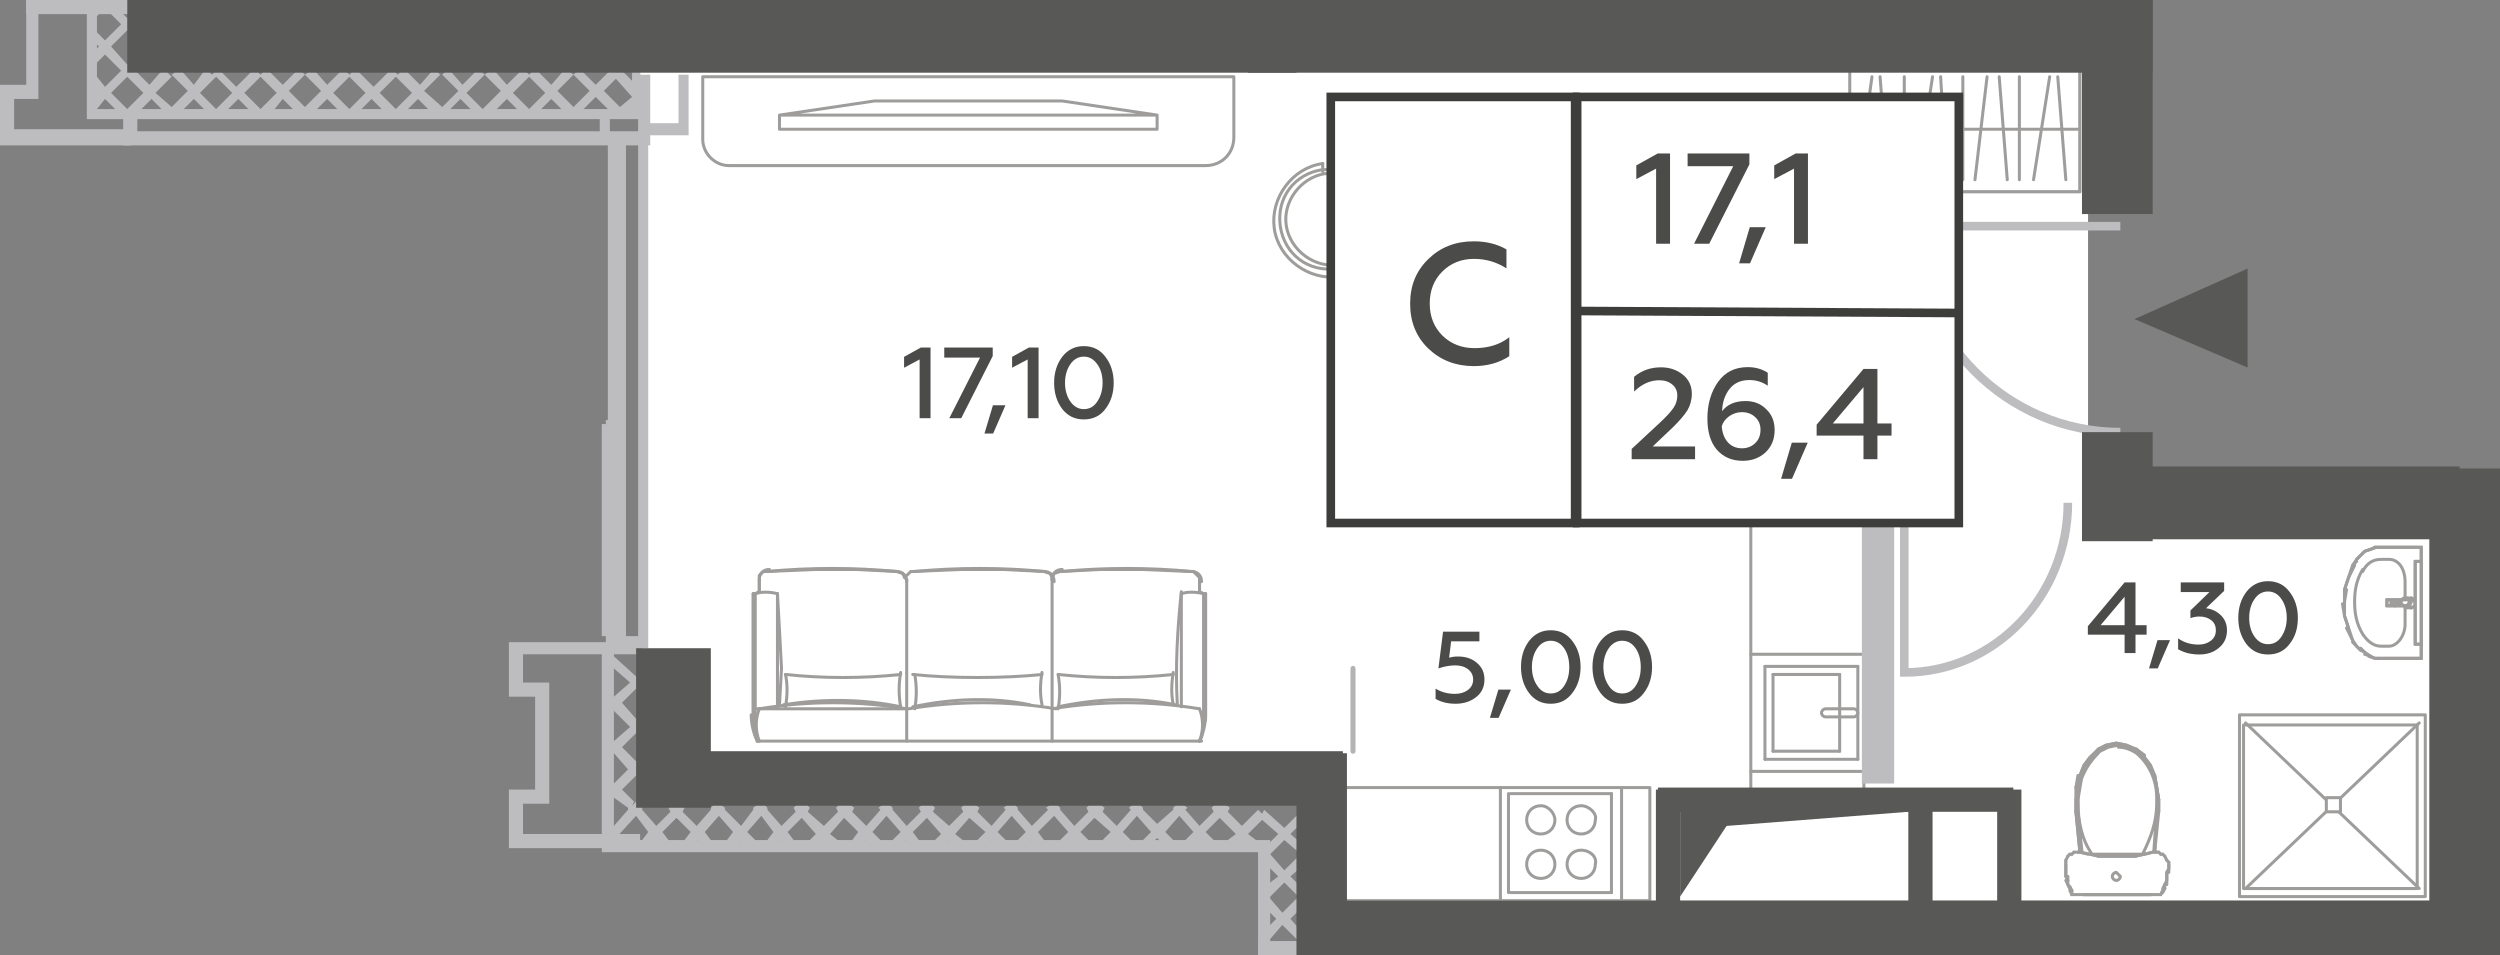 <?xml version="1.0" encoding="utf-8"?>
<!-- Generator: Adobe Illustrator 27.6.1, SVG Export Plug-In . SVG Version: 6.00 Build 0)  -->
<svg version="1.1" id="Layer_1" xmlns="http://www.w3.org/2000/svg" xmlns:xlink="http://www.w3.org/1999/xlink" x="0px" y="0px"
	 width="123.8px" height="47.3px" viewBox="0 0 123.8 47.3" enable-background="new 0 0 123.8 47.3" xml:space="preserve">
<rect x="0" y="0" width="123.8" height="47.3" fill="#808080" stroke="none"/>
<g id="Flats">
	<polygon id="fl_8" fill="#FFFFFF" points="103.4,26.7 103.4,3.4 31.7,3.4 31.7,37.3 66.1,37.3 66.1,44.6 121.9,44.6 121.9,26.7 	
		"/>
</g>
<g id="objects">
	<g>
		<g>
			<g>
				<defs>
					<rect id="SVGID_00000018200260893035389380000006903078484484726176_" x="91.6" y="3.4" width="11.4" height="6.1"/>
				</defs>
				<clipPath id="SVGID_00000018951635134285624680000016797616626680675751_">
					<use xlink:href="#SVGID_00000018200260893035389380000006903078484484726176_"  overflow="visible"/>
				</clipPath>
				<g clip-path="url(#SVGID_00000018951635134285624680000016797616626680675751_)">
					
						<polygon fill="none" stroke="#9E9D9C" stroke-width="0.15" stroke-linecap="round" stroke-linejoin="round" stroke-miterlimit="10" points="
						80.7,9.5 103,9.5 103,6 103,3.4 80.7,3.4 80.7,6 					"/>
					
						<line fill="none" stroke="#9E9D9C" stroke-width="0.15" stroke-linecap="round" stroke-linejoin="round" stroke-miterlimit="10" x1="80.8" y1="6.4" x2="103" y2="6.4"/>
					<g>
						
							<line fill="none" stroke="#9E9D9C" stroke-width="0.15" stroke-linecap="round" stroke-linejoin="round" stroke-miterlimit="10" x1="101.9" y1="3.8" x2="102.3" y2="8.9"/>
						
							<line fill="none" stroke="#9E9D9C" stroke-width="0.15" stroke-linecap="round" stroke-linejoin="round" stroke-miterlimit="10" x1="101.5" y1="3.8" x2="100.7" y2="8.9"/>
					</g>
					
						<line fill="none" stroke="#9E9D9C" stroke-width="0.15" stroke-linecap="round" stroke-linejoin="round" stroke-miterlimit="10" x1="100" y1="3.8" x2="100" y2="8.9"/>
					<g>
						
							<line fill="none" stroke="#9E9D9C" stroke-width="0.15" stroke-linecap="round" stroke-linejoin="round" stroke-miterlimit="10" x1="99" y1="3.8" x2="99.4" y2="8.9"/>
						
							<line fill="none" stroke="#9E9D9C" stroke-width="0.15" stroke-linecap="round" stroke-linejoin="round" stroke-miterlimit="10" x1="98.4" y1="3.8" x2="97.8" y2="8.9"/>
						
							<line fill="none" stroke="#9E9D9C" stroke-width="0.15" stroke-linecap="round" stroke-linejoin="round" stroke-miterlimit="10" x1="97.2" y1="3.8" x2="97.2" y2="8.9"/>
						
							<line fill="none" stroke="#9E9D9C" stroke-width="0.15" stroke-linecap="round" stroke-linejoin="round" stroke-miterlimit="10" x1="82.4" y1="3.8" x2="82.4" y2="8.9"/>
						
							<line fill="none" stroke="#9E9D9C" stroke-width="0.15" stroke-linecap="round" stroke-linejoin="round" stroke-miterlimit="10" x1="81.5" y1="3.8" x2="81.5" y2="8.9"/>
						
							<line fill="none" stroke="#9E9D9C" stroke-width="0.15" stroke-linecap="round" stroke-linejoin="round" stroke-miterlimit="10" x1="96.1" y1="3.8" x2="96.4" y2="8.9"/>
						
							<line fill="none" stroke="#9E9D9C" stroke-width="0.15" stroke-linecap="round" stroke-linejoin="round" stroke-miterlimit="10" x1="95.7" y1="3.8" x2="94.9" y2="9"/>
						
							<line fill="none" stroke="#9E9D9C" stroke-width="0.15" stroke-linecap="round" stroke-linejoin="round" stroke-miterlimit="10" x1="94.3" y1="3.8" x2="94.3" y2="8.9"/>
						
							<line fill="none" stroke="#9E9D9C" stroke-width="0.15" stroke-linecap="round" stroke-linejoin="round" stroke-miterlimit="10" x1="93.1" y1="3.8" x2="93.5" y2="8.9"/>
						
							<line fill="none" stroke="#9E9D9C" stroke-width="0.15" stroke-linecap="round" stroke-linejoin="round" stroke-miterlimit="10" x1="92.7" y1="3.8" x2="92" y2="8.9"/>
					</g>
					<g>
						
							<line fill="none" stroke="#9E9D9C" stroke-width="0.15" stroke-linecap="round" stroke-linejoin="round" stroke-miterlimit="10" x1="90.2" y1="3.8" x2="90.6" y2="8.9"/>
						
							<line fill="none" stroke="#9E9D9C" stroke-width="0.15" stroke-linecap="round" stroke-linejoin="round" stroke-miterlimit="10" x1="89.6" y1="3.8" x2="89" y2="8.9"/>
						
							<line fill="none" stroke="#9E9D9C" stroke-width="0.15" stroke-linecap="round" stroke-linejoin="round" stroke-miterlimit="10" x1="88.5" y1="3.8" x2="88.5" y2="8.9"/>
						
							<line fill="none" stroke="#9E9D9C" stroke-width="0.15" stroke-linecap="round" stroke-linejoin="round" stroke-miterlimit="10" x1="87.3" y1="3.8" x2="87.7" y2="8.9"/>
						
							<line fill="none" stroke="#9E9D9C" stroke-width="0.15" stroke-linecap="round" stroke-linejoin="round" stroke-miterlimit="10" x1="86.9" y1="3.8" x2="86.1" y2="9"/>
						
							<line fill="none" stroke="#9E9D9C" stroke-width="0.15" stroke-linecap="round" stroke-linejoin="round" stroke-miterlimit="10" x1="85.5" y1="3.8" x2="85.5" y2="8.9"/>
						
							<line fill="none" stroke="#9E9D9C" stroke-width="0.15" stroke-linecap="round" stroke-linejoin="round" stroke-miterlimit="10" x1="84.4" y1="3.8" x2="84.8" y2="8.9"/>
						
							<line fill="none" stroke="#9E9D9C" stroke-width="0.15" stroke-linecap="round" stroke-linejoin="round" stroke-miterlimit="10" x1="84" y1="3.8" x2="83.2" y2="8.9"/>
					</g>
					
						<line fill="none" stroke="#9E9D9C" stroke-width="0.15" stroke-linecap="round" stroke-linejoin="round" stroke-miterlimit="10" x1="91.5" y1="3.8" x2="91.5" y2="8.9"/>
				</g>
			</g>
		</g>
		<g>
			
				<rect id="SVGID_1_" x="91.6" y="3.4" fill="none" stroke="#9E9D9C" stroke-width="0.15" stroke-linecap="round" stroke-linejoin="round" stroke-miterlimit="10" width="11.4" height="6.1"/>
		</g>
	</g>
	<g>
		
			<path fill="none" stroke="#9E9D9C" stroke-width="0.15" stroke-linecap="round" stroke-linejoin="round" stroke-miterlimit="10" d="
			M58.5,29.4c0.3-0.1,0.7-0.1,1.1,0"/>
		
			<path fill="none" stroke="#9E9D9C" stroke-width="0.15" stroke-linecap="round" stroke-linejoin="round" stroke-miterlimit="10" d="
			M52.6,28.3c2.1-0.2,4.3-0.2,6.4,0"/>
		
			<path fill="none" stroke="#9E9D9C" stroke-width="0.15" stroke-linecap="round" stroke-linejoin="round" stroke-miterlimit="10" d="
			M52.1,35.1c2.4-0.4,4.9-0.4,7.3,0"/>
		
			<line fill="none" stroke="#9E9D9C" stroke-width="0.15" stroke-linecap="round" stroke-linejoin="round" stroke-miterlimit="10" x1="59.6" y1="29.4" x2="59.7" y2="29.4"/>
		
			<path fill="none" stroke="#9E9D9C" stroke-width="0.15" stroke-linecap="round" stroke-linejoin="round" stroke-miterlimit="10" d="
			M59.7,35.4c0,0.4-0.1,0.9-0.3,1.3"/>
		
			<line fill="none" stroke="#9E9D9C" stroke-width="0.15" stroke-linecap="round" stroke-linejoin="round" stroke-miterlimit="10" x1="59.7" y1="35.4" x2="59.7" y2="29.4"/>
		
			<line fill="none" stroke="#9E9D9C" stroke-width="0.15" stroke-linecap="round" stroke-linejoin="round" stroke-miterlimit="10" x1="59.4" y1="28.7" x2="59.4" y2="29.3"/>
		
			<line fill="none" stroke="#9E9D9C" stroke-width="0.15" stroke-linecap="round" stroke-linejoin="round" stroke-miterlimit="10" x1="59.6" y1="29.4" x2="59.6" y2="36"/>
		
			<path fill="none" stroke="#9E9D9C" stroke-width="0.15" stroke-linecap="round" stroke-linejoin="round" stroke-miterlimit="10" d="
			M59,28.3c0.3,0,0.5,0.2,0.5,0.5"/>
		
			<path fill="none" stroke="#9E9D9C" stroke-width="0.15" stroke-linecap="round" stroke-linejoin="round" stroke-miterlimit="10" d="
			M59.4,35.1c0.2,0.5,0.2,1.1,0,1.6"/>
		
			<path fill="none" stroke="#9E9D9C" stroke-width="0.15" stroke-linecap="round" stroke-linejoin="round" stroke-miterlimit="10" d="
			M44.6,33.4c-1.9,0.2-3.8,0.2-5.7,0"/>
		
			<path fill="none" stroke="#9E9D9C" stroke-width="0.15" stroke-linecap="round" stroke-linejoin="round" stroke-miterlimit="10" d="
			M38.8,34.9c1.9-0.3,3.9-0.3,5.8,0.1"/>
		
			<path fill="none" stroke="#9E9D9C" stroke-width="0.15" stroke-linecap="round" stroke-linejoin="round" stroke-miterlimit="10" d="
			M44.6,35c-0.1-0.6-0.1-1.1,0-1.7"/>
		
			<line fill="none" stroke="#9E9D9C" stroke-width="0.15" stroke-linecap="round" stroke-linejoin="round" stroke-miterlimit="10" x1="37.4" y1="29.4" x2="37.3" y2="29.4"/>
		
			<path fill="none" stroke="#9E9D9C" stroke-width="0.15" stroke-linecap="round" stroke-linejoin="round" stroke-miterlimit="10" d="
			M38.9,33.4c0.1,0.5,0.1,1,0,1.6"/>
		
			<path fill="none" stroke="#9E9D9C" stroke-width="0.15" stroke-linecap="round" stroke-linejoin="round" stroke-miterlimit="10" d="
			M37.5,36.7c-0.2-0.4-0.3-0.9-0.3-1.3"/>
		
			<line fill="none" stroke="#9E9D9C" stroke-width="0.15" stroke-linecap="round" stroke-linejoin="round" stroke-miterlimit="10" x1="37.3" y1="35.4" x2="37.3" y2="29.4"/>
		
			<polyline fill="none" stroke="#9E9D9C" stroke-width="0.15" stroke-linecap="round" stroke-linejoin="round" stroke-miterlimit="10" points="
			38.6,34.9 38.7,33.1 38.6,31.2 38.5,29.4 		"/>
		
			<line fill="none" stroke="#9E9D9C" stroke-width="0.15" stroke-linecap="round" stroke-linejoin="round" stroke-miterlimit="10" x1="37.6" y1="28.7" x2="37.6" y2="29.3"/>
		
			<path fill="none" stroke="#9E9D9C" stroke-width="0.15" stroke-linecap="round" stroke-linejoin="round" stroke-miterlimit="10" d="
			M37.4,29.4c0.3-0.1,0.7-0.1,1.1,0"/>
		
			<line fill="none" stroke="#9E9D9C" stroke-width="0.15" stroke-linecap="round" stroke-linejoin="round" stroke-miterlimit="10" x1="38.5" y1="35" x2="38.5" y2="29.4"/>
		
			<line fill="none" stroke="#9E9D9C" stroke-width="0.15" stroke-linecap="round" stroke-linejoin="round" stroke-miterlimit="10" x1="37.4" y1="29.4" x2="37.4" y2="36"/>
		
			<path fill="none" stroke="#9E9D9C" stroke-width="0.15" stroke-linecap="round" stroke-linejoin="round" stroke-miterlimit="10" d="
			M37.6,28.7c0-0.3,0.2-0.5,0.5-0.5"/>
		
			<path fill="none" stroke="#9E9D9C" stroke-width="0.15" stroke-linecap="round" stroke-linejoin="round" stroke-miterlimit="10" d="
			M38,28.3c2.1-0.2,4.3-0.2,6.4,0"/>
		
			<path fill="none" stroke="#9E9D9C" stroke-width="0.15" stroke-linecap="round" stroke-linejoin="round" stroke-miterlimit="10" d="
			M44.4,28.3c0.3,0,0.5,0.2,0.5,0.5"/>
		
			<path fill="none" stroke="#9E9D9C" stroke-width="0.15" stroke-linecap="round" stroke-linejoin="round" stroke-miterlimit="10" d="
			M37.6,35.1c2.4-0.4,4.9-0.4,7.3,0"/>
		
			<path fill="none" stroke="#9E9D9C" stroke-width="0.15" stroke-linecap="round" stroke-linejoin="round" stroke-miterlimit="10" d="
			M37.6,36.7c-0.2-0.5-0.2-1.1,0-1.6"/>
		
			<line fill="none" stroke="#9E9D9C" stroke-width="0.15" stroke-linecap="round" stroke-linejoin="round" stroke-miterlimit="10" x1="37.5" y1="35.1" x2="44.9" y2="35.1"/>
		
			<line fill="none" stroke="#9E9D9C" stroke-width="0.15" stroke-linecap="round" stroke-linejoin="round" stroke-miterlimit="10" x1="37.5" y1="36.7" x2="59.5" y2="36.7"/>
		
			<path fill="none" stroke="#9E9D9C" stroke-width="0.15" stroke-linecap="round" stroke-linejoin="round" stroke-miterlimit="10" d="
			M58.1,33.4c-1.9,0.2-3.8,0.2-5.7,0"/>
		
			<path fill="none" stroke="#9E9D9C" stroke-width="0.15" stroke-linecap="round" stroke-linejoin="round" stroke-miterlimit="10" d="
			M52.4,35c1.9-0.4,3.9-0.5,5.8-0.1"/>
		
			<path fill="none" stroke="#9E9D9C" stroke-width="0.15" stroke-linecap="round" stroke-linejoin="round" stroke-miterlimit="10" d="
			M52.4,33.4c0.1,0.6,0.1,1.1,0,1.7"/>
		
			<path fill="none" stroke="#9E9D9C" stroke-width="0.15" stroke-linecap="round" stroke-linejoin="round" stroke-miterlimit="10" d="
			M45,35.1c2.4-0.4,4.9-0.4,7.3,0"/>
		
			<path fill="none" stroke="#9E9D9C" stroke-width="0.15" stroke-linecap="round" stroke-linejoin="round" stroke-miterlimit="10" d="
			M51.6,33.4c-1.9,0.2-4.5,0.2-6.4,0"/>
		
			<path fill="none" stroke="#9E9D9C" stroke-width="0.15" stroke-linecap="round" stroke-linejoin="round" stroke-miterlimit="10" d="
			M45.2,35c1.9-0.4,3.9-0.5,5.8-0.1"/>
		
			<path fill="none" stroke="#9E9D9C" stroke-width="0.15" stroke-linecap="round" stroke-linejoin="round" stroke-miterlimit="10" d="
			M45.3,33.4c0.1,0.6,0.1,1.1,0,1.7"/>
		
			<path fill="none" stroke="#9E9D9C" stroke-width="0.15" stroke-linecap="round" stroke-linejoin="round" stroke-miterlimit="10" d="
			M58.1,34.9c-0.1-0.5-0.1-1,0-1.6"/>
		
			<path fill="none" stroke="#9E9D9C" stroke-width="0.15" stroke-linecap="round" stroke-linejoin="round" stroke-miterlimit="10" d="
			M51.6,34.9c-0.1-0.5-0.1-1,0-1.6"/>
		
			<line fill="none" stroke="#9E9D9C" stroke-width="0.15" stroke-linecap="round" stroke-linejoin="round" stroke-miterlimit="10" x1="44.9" y1="28.7" x2="44.9" y2="36.7"/>
		
			<path fill="none" stroke="#9E9D9C" stroke-width="0.15" stroke-linecap="round" stroke-linejoin="round" stroke-miterlimit="10" d="
			M58.3,34.9c-0.1-1.9,0-3.7,0.2-5.6"/>
		
			<line fill="none" stroke="#9E9D9C" stroke-width="0.15" stroke-linecap="round" stroke-linejoin="round" stroke-miterlimit="10" x1="58.5" y1="35" x2="58.5" y2="29.4"/>
		
			<path fill="none" stroke="#9E9D9C" stroke-width="0.15" stroke-linecap="round" stroke-linejoin="round" stroke-miterlimit="10" d="
			M52.1,28.7c0-0.3,0.2-0.5,0.5-0.5"/>
		
			<polyline fill="none" stroke="#9E9D9C" stroke-width="0.15" stroke-linecap="round" stroke-linejoin="round" stroke-miterlimit="10" points="
			37.3,29.4 37.3,35.6 37.3,35.9 37.5,36.5 37.5,36.7 		"/>
		
			<polyline fill="none" stroke="#9E9D9C" stroke-width="0.15" stroke-linecap="round" stroke-linejoin="round" stroke-miterlimit="10" points="
			44.9,28.7 44.8,28.6 44.7,28.4 44.4,28.3 42.4,28.2 40.4,28.2 38,28.3 37.8,28.3 37.6,28.5 37.6,28.6 37.6,29.3 37.4,29.4 		"/>
		
			<path fill="none" stroke="#9E9D9C" stroke-width="0.15" stroke-linecap="round" stroke-linejoin="round" stroke-miterlimit="10" d="
			M45.3,28.3c2.1-0.2,4.3-0.2,6.4,0"/>
		
			<path fill="none" stroke="#9E9D9C" stroke-width="0.15" stroke-linecap="round" stroke-linejoin="round" stroke-miterlimit="10" d="
			M51.7,28.3c0.3,0,0.5,0.2,0.5,0.5"/>
		
			<line fill="none" stroke="#9E9D9C" stroke-width="0.15" stroke-linecap="round" stroke-linejoin="round" stroke-miterlimit="10" x1="52.1" y1="28.7" x2="52.1" y2="36.7"/>
		
			<polyline fill="none" stroke="#9E9D9C" stroke-width="0.15" stroke-linecap="round" stroke-linejoin="round" stroke-miterlimit="10" points="
			52.1,28.7 52.1,28.6 52,28.4 51.7,28.3 49.7,28.2 47.6,28.2 45.2,28.3 45.1,28.3 44.9,28.5 44.8,28.6 		"/>
		
			<polyline fill="none" stroke="#9E9D9C" stroke-width="0.15" stroke-linecap="round" stroke-linejoin="round" stroke-miterlimit="10" points="
			59.7,29.4 59.7,35.6 59.6,35.9 59.5,36.5 59.4,36.7 		"/>
		
			<polyline fill="none" stroke="#9E9D9C" stroke-width="0.15" stroke-linecap="round" stroke-linejoin="round" stroke-miterlimit="10" points="
			52.1,28.7 52.1,28.6 52.2,28.4 52.5,28.3 54.5,28.2 56.6,28.2 58.9,28.3 59.1,28.3 59.3,28.5 59.4,28.6 59.4,29.3 59.6,29.4 		"/>
	</g>
	
		<path fill="none" stroke="#9E9D9C" stroke-width="0.15" stroke-linecap="round" stroke-linejoin="round" stroke-miterlimit="10" d="
		M61.1,6.8v-3H34.8v3.1c0,0.7,0.6,1.3,1.3,1.3h23.6C60.5,8.2,61.1,7.6,61.1,6.8z"/>
	
		<path fill="none" stroke="#9E9D9C" stroke-width="0.15" stroke-linecap="round" stroke-linejoin="round" stroke-miterlimit="10" d="
		M57.3,6.4H38.6V5.7h18.7V6.4z M38.6,5.7L43.3,5h9.3l4.7,0.7"/>
	
		<circle fill="none" stroke="#9E9D9C" stroke-width="0.15" stroke-linecap="round" stroke-linejoin="round" stroke-miterlimit="10" cx="72.2" cy="10.4" r="4.9"/>
	<g>
		
			<line fill="none" stroke="#9E9D9C" stroke-width="0.15" stroke-linecap="round" stroke-linejoin="round" stroke-miterlimit="10" x1="66.3" y1="13.4" x2="66.3" y2="13.7"/>
		
			<path fill="none" stroke="#9E9D9C" stroke-width="0.15" stroke-linecap="round" stroke-linejoin="round" stroke-miterlimit="10" d="
			M65.5,8.1c-1.5,0.2-2.6,1.7-2.4,3.2s1.7,2.6,3.2,2.4"/>
		
			<line fill="none" stroke="#9E9D9C" stroke-width="0.15" stroke-linecap="round" stroke-linejoin="round" stroke-miterlimit="10" x1="65.5" y1="8.1" x2="65.5" y2="8.5"/>
		
			<path fill="none" stroke="#9E9D9C" stroke-width="0.15" stroke-linecap="round" stroke-linejoin="round" stroke-miterlimit="10" d="
			M67.1,13c-0.3,0.2-0.6,0.3-0.9,0.3c-1.4,0.2-2.6-0.7-2.8-2.1s0.7-2.6,2.1-2.8c0.3,0,0.6,0,0.9,0L67.1,13z"/>
		
			<path fill="none" stroke="#9E9D9C" stroke-width="0.15" stroke-linecap="round" stroke-linejoin="round" stroke-miterlimit="10" d="
			M66.9,12.9c-0.2,0.1-0.4,0.2-0.6,0.2c-1.2,0.2-2.4-0.7-2.6-1.9s0.7-2.4,1.9-2.6c0.2,0,0.5,0,0.7,0L66.9,12.9z"/>
	</g>
	<g>
		
			<line fill="none" stroke="#9E9D9C" stroke-width="0.15" stroke-linecap="round" stroke-linejoin="round" stroke-miterlimit="10" x1="78" y1="7.1" x2="77.9" y2="6.8"/>
		
			<path fill="none" stroke="#9E9D9C" stroke-width="0.15" stroke-linecap="round" stroke-linejoin="round" stroke-miterlimit="10" d="
			M79,12.3c1.5-0.3,2.6-1.8,2.3-3.3C81,7.5,79.5,6.4,78,6.7"/>
		
			<line fill="none" stroke="#9E9D9C" stroke-width="0.15" stroke-linecap="round" stroke-linejoin="round" stroke-miterlimit="10" x1="79" y1="12.3" x2="78.9" y2="12"/>
		
			<path fill="none" stroke="#9E9D9C" stroke-width="0.15" stroke-linecap="round" stroke-linejoin="round" stroke-miterlimit="10" d="
			M77.2,7.4c0.3-0.2,0.6-0.3,0.9-0.3c1.3-0.3,2.6,0.6,2.9,2c0.3,1.3-0.6,2.6-2,2.9c-0.3,0.1-0.6,0.1-0.9,0L77.2,7.4z"/>
		
			<path fill="none" stroke="#9E9D9C" stroke-width="0.15" stroke-linecap="round" stroke-linejoin="round" stroke-miterlimit="10" d="
			M77.4,7.5c0.2-0.1,0.4-0.2,0.6-0.2c1.2-0.2,2.4,0.6,2.6,1.8s-0.6,2.4-1.8,2.6c-0.2,0-0.5,0-0.7,0L77.4,7.5z"/>
	</g>
	
		<rect x="66.6" y="39" fill="#FFFFFF" stroke="#9E9D9C" stroke-width="0.15" stroke-linecap="round" stroke-linejoin="round" stroke-miterlimit="10" width="15.1" height="5.6"/>
	
		<rect x="86.7" y="19.8" fill="#FFFFFF" stroke="#9E9D9C" stroke-width="0.15" stroke-linecap="round" stroke-linejoin="round" stroke-miterlimit="10" width="5.6" height="19.3"/>
	
		<line fill="none" stroke="#9E9D9C" stroke-width="0.15" stroke-linecap="round" stroke-linejoin="round" stroke-miterlimit="10" x1="86.9" y1="26" x2="92.3" y2="26"/>
	<g>
		<g>
			
				<path fill="#FFFFFF" stroke="#9E9D9C" stroke-width="0.15" stroke-linecap="round" stroke-linejoin="round" stroke-miterlimit="10" d="
				M76.3,39.9c-0.4,0-0.7,0.3-0.7,0.7s0.3,0.7,0.7,0.7c0.4,0,0.7-0.3,0.7-0.7C77,40.3,76.7,39.9,76.3,39.9z"/>
			
				<path fill="#FFFFFF" stroke="#9E9D9C" stroke-width="0.15" stroke-linecap="round" stroke-linejoin="round" stroke-miterlimit="10" d="
				M76.3,42.1c-0.4,0-0.7,0.3-0.7,0.7s0.3,0.7,0.7,0.7c0.4,0,0.7-0.3,0.7-0.7C77,42.4,76.7,42.1,76.3,42.1z"/>
			
				<path fill="#FFFFFF" stroke="#9E9D9C" stroke-width="0.15" stroke-linecap="round" stroke-linejoin="round" stroke-miterlimit="10" d="
				M78.3,39.9c-0.4,0-0.7,0.3-0.7,0.7s0.3,0.7,0.7,0.7c0.4,0,0.7-0.3,0.7-0.7C79.1,40.3,78.7,39.9,78.3,39.9z"/>
			
				<path fill="#FFFFFF" stroke="#9E9D9C" stroke-width="0.15" stroke-linecap="round" stroke-linejoin="round" stroke-miterlimit="10" d="
				M78.3,42.1c-0.4,0-0.7,0.3-0.7,0.7s0.3,0.7,0.7,0.7c0.4,0,0.7-0.3,0.7-0.7C79.1,42.4,78.7,42.1,78.3,42.1z"/>
			
				<line fill="none" stroke="#9E9D9C" stroke-width="0.15" stroke-linecap="round" stroke-linejoin="round" stroke-miterlimit="10" x1="74.7" y1="39.3" x2="74.7" y2="44.2"/>
			
				<line fill="none" stroke="#9E9D9C" stroke-width="0.15" stroke-linecap="round" stroke-linejoin="round" stroke-miterlimit="10" x1="79.8" y1="39.3" x2="74.8" y2="39.3"/>
			
				<line fill="none" stroke="#9E9D9C" stroke-width="0.15" stroke-linecap="round" stroke-linejoin="round" stroke-miterlimit="10" x1="79.8" y1="44.2" x2="79.8" y2="39.3"/>
			
				<line fill="none" stroke="#9E9D9C" stroke-width="0.15" stroke-linecap="round" stroke-linejoin="round" stroke-miterlimit="10" x1="74.8" y1="44.2" x2="79.8" y2="44.2"/>
		</g>
		
			<line fill="none" stroke="#9E9D9C" stroke-width="0.15" stroke-linecap="round" stroke-linejoin="round" stroke-miterlimit="10" x1="74.3" y1="44.6" x2="74.3" y2="39"/>
		
			<line fill="none" stroke="#9E9D9C" stroke-width="0.15" stroke-linecap="round" stroke-linejoin="round" stroke-miterlimit="10" x1="80.3" y1="44.6" x2="80.3" y2="39"/>
	</g>
	<g>
		<g>
			
				<path fill="#FFFFFF" stroke="#9E9D9C" stroke-width="0.15" stroke-linecap="round" stroke-linejoin="round" stroke-miterlimit="10" d="
				M90.4,35.5c-0.1,0-0.2-0.1-0.2-0.2c0-0.1,0.1-0.2,0.2-0.2h1.4c0.1,0,0.2,0.1,0.2,0.2c0,0.1-0.1,0.2-0.2,0.2H90.4z"/>
			
				<line fill="none" stroke="#9E9D9C" stroke-width="0.15" stroke-linecap="round" stroke-linejoin="round" stroke-miterlimit="10" x1="87.8" y1="37.2" x2="87.8" y2="33.4"/>
			
				<line fill="none" stroke="#9E9D9C" stroke-width="0.15" stroke-linecap="round" stroke-linejoin="round" stroke-miterlimit="10" x1="91.1" y1="37.2" x2="87.8" y2="37.2"/>
			
				<line fill="none" stroke="#9E9D9C" stroke-width="0.15" stroke-linecap="round" stroke-linejoin="round" stroke-miterlimit="10" x1="91.1" y1="33.4" x2="91.1" y2="37.2"/>
			
				<line fill="none" stroke="#9E9D9C" stroke-width="0.15" stroke-linecap="round" stroke-linejoin="round" stroke-miterlimit="10" x1="87.8" y1="33.4" x2="91.1" y2="33.4"/>
			
				<line fill="none" stroke="#9E9D9C" stroke-width="0.15" stroke-linecap="round" stroke-linejoin="round" stroke-miterlimit="10" x1="92" y1="33" x2="87.4" y2="33"/>
			
				<line fill="none" stroke="#9E9D9C" stroke-width="0.15" stroke-linecap="round" stroke-linejoin="round" stroke-miterlimit="10" x1="92" y1="37.6" x2="92" y2="33"/>
			
				<line fill="none" stroke="#9E9D9C" stroke-width="0.15" stroke-linecap="round" stroke-linejoin="round" stroke-miterlimit="10" x1="87.4" y1="37.6" x2="92" y2="37.6"/>
			
				<line fill="none" stroke="#9E9D9C" stroke-width="0.15" stroke-linecap="round" stroke-linejoin="round" stroke-miterlimit="10" x1="87.4" y1="33" x2="87.4" y2="37.6"/>
		</g>
		
			<line fill="none" stroke="#9E9D9C" stroke-width="0.15" stroke-linecap="round" stroke-linejoin="round" stroke-miterlimit="10" x1="92.3" y1="32.4" x2="86.7" y2="32.4"/>
		
			<line fill="none" stroke="#9E9D9C" stroke-width="0.15" stroke-linecap="round" stroke-linejoin="round" stroke-miterlimit="10" x1="92.3" y1="38.2" x2="86.7" y2="38.2"/>
	</g>
	<g>
		<g>
			
				<line fill="none" stroke="#9E9D9C" stroke-width="0.15" stroke-linecap="round" stroke-linejoin="round" stroke-miterlimit="10" x1="88.8" y1="23.7" x2="90.3" y2="22.2"/>
			
				<line fill="none" stroke="#9E9D9C" stroke-width="0.15" stroke-linecap="round" stroke-linejoin="round" stroke-miterlimit="10" x1="88.8" y1="22.2" x2="90.3" y2="23.7"/>
		</g>
		<g>
			
				<line fill="none" stroke="#9E9D9C" stroke-width="0.15" stroke-linecap="round" stroke-linejoin="round" stroke-miterlimit="10" x1="89.6" y1="24" x2="89.6" y2="21.9"/>
			
				<line fill="none" stroke="#9E9D9C" stroke-width="0.15" stroke-linecap="round" stroke-linejoin="round" stroke-miterlimit="10" x1="88.5" y1="22.9" x2="90.7" y2="22.9"/>
		</g>
	</g>
</g>
<g id="other">
	<rect x="62.3" y="46.6" fill="#BDBDC0" width="2.9" height="0.7"/>
	<g>
		
			<polygon fill-rule="evenodd" clip-rule="evenodd" fill="#FFFFFF" stroke="#9E9D9C" stroke-width="0.15" stroke-miterlimit="22.926" points="
			106.8,39 106.9,39.6 106.8,40.2 106.5,44.3 103.2,44.3 102.8,40.2 102.8,39.6 102.8,39 103,38.4 103.2,37.9 103.5,37.5 
			103.9,37.1 104.3,36.9 104.8,36.8 105.3,36.9 105.8,37.1 106.1,37.5 106.4,37.9 106.7,38.4 		"/>
		
			<polygon fill-rule="evenodd" clip-rule="evenodd" fill="#FFFFFF" stroke="#9E9D9C" stroke-width="0.15" stroke-miterlimit="22.926" points="
			107,44.3 102.6,44.3 102.6,44.1 102.5,44 102.4,43.8 102.4,43.6 102.3,43.4 102.3,43.2 102.3,43 102.3,42.8 102.3,42.7 
			102.3,42.6 102.4,42.4 102.5,42.3 102.6,42.3 102.7,42.2 102.9,42.2 103,42.2 103.5,42.3 103.9,42.4 104.4,42.4 104.8,42.4 
			105.3,42.4 105.7,42.4 106.2,42.3 106.6,42.2 106.8,42.2 106.9,42.2 107,42.3 107.1,42.3 107.2,42.4 107.3,42.6 107.4,42.7 
			107.4,42.8 107.4,43 107.3,43.2 107.3,43.4 107.3,43.6 107.2,43.8 107.2,44 107.1,44.1 		"/>
		<path fill="none" stroke="#9E9D9C" stroke-width="0.15" stroke-miterlimit="22.926" d="M106.7,42.2l0.2-2v-0.6l-0.1-0.6l-0.1-0.6
			l-0.2-0.5l-0.3-0.4l-0.4-0.3l-0.4-0.2l-0.5-0.1l-0.5,0.1l-0.4,0.2l-0.4,0.3l-0.3,0.4l-0.2,0.5L103,39l-0.1,0.6v0.6l0.2,2
			 M103.2,44.3h3.3"/>
		
			<path fill="none" stroke="#9E9D9C" stroke-width="0.15" stroke-linecap="round" stroke-linejoin="round" stroke-miterlimit="10" d="
			M106.8,39l0.1,0.6 M106.9,39.6v0.6"/>
		
			<line fill="none" stroke="#9E9D9C" stroke-width="0.15" stroke-linecap="round" stroke-linejoin="round" stroke-miterlimit="10" x1="106.7" y1="42.2" x2="106.8" y2="40.2"/>
		
			<line fill="none" stroke="#9E9D9C" stroke-width="0.15" stroke-linecap="round" stroke-linejoin="round" stroke-miterlimit="10" x1="102.8" y1="40.2" x2="103" y2="42.2"/>
		
			<path fill="none" stroke="#9E9D9C" stroke-width="0.15" stroke-linecap="round" stroke-linejoin="round" stroke-miterlimit="10" d="
			M102.8,40.2v-0.6 M102.8,39.6l0.1-0.6 M102.8,39l0.1-0.6 M103,38.4l0.2-0.5 M103.2,37.9l0.3-0.4 M103.5,37.5l0.4-0.3 M103.9,37.1
			l0.4-0.2 M104.3,36.9l0.5-0.1 M104.8,36.8l0.5,0.1 M105.3,36.9l0.4,0.2 M105.8,37.1l0.4,0.3 M106.1,37.5l0.3,0.4 M106.4,37.9
			l0.2,0.5 M106.7,38.4l0.1,0.6 M103.9,37.3L103.9,37.3 M102.9,39.7L102.9,39.7 M103.5,42.3L103.5,42.3 M104.8,42.3h-1.3
			 M106.1,42.3h-1.3 M106.8,39.7L106.8,39.7 M105.8,37.3L105.8,37.3 M104.8,36.9L104.8,36.9 M104.8,36.9c-0.3,0-0.7,0.1-0.9,0.3
			 M103.9,37.3c-0.6,0.6-1,1.4-1,2.2c0,0.1,0,0.1,0,0.2 M102.9,39.7L102.9,39.7c0,1,0.2,1.9,0.7,2.6 M106.1,42.3
			c0.4-0.8,0.7-1.6,0.7-2.5v-0.1 M106.8,39.7c0-0.1,0-0.1,0-0.2c0-0.9-0.4-1.7-1-2.2 M105.8,37.3c-0.3-0.2-0.6-0.3-0.9-0.3
			 M102.6,44.3l-0.1-0.2 M102.6,44.1l-0.1-0.2 M102.5,44l-0.1-0.2 M102.4,43.8l-0.1-0.2 M102.4,43.6v-0.2 M102.3,43.4v-0.2
			 M102.3,43.2V43 M102.3,43v-0.2 M102.3,42.8L102.3,42.8 M102.3,42.7L102.3,42.7 M102.3,42.6L102.3,42.6 M102.4,42.4L102.4,42.4
			 M102.5,42.3L102.5,42.3 M102.6,42.3L102.6,42.3 M102.7,42.2L102.7,42.2 M102.9,42.2L102.9,42.2 M103,42.2l0.4,0.1 M103.5,42.3
			l0.5,0.1 M103.9,42.4h0.5 M104.4,42.4h0.5 M104.8,42.4h0.5 M105.3,42.4h0.5 M105.7,42.4l0.5-0.1 M106.2,42.3l0.4-0.1 M106.6,42.2
			L106.6,42.2 M106.8,42.2L106.8,42.2 M106.9,42.2L106.9,42.2 M107,42.3L107,42.3 M107.1,42.3L107.1,42.3 M107.2,42.4L107.2,42.4
			 M107.3,42.6L107.3,42.6 M107.4,42.7L107.4,42.7 M107.4,42.8V43 M107.4,43v0.2 M107.3,43.2v0.2 M107.3,43.4v0.2 M107.3,43.6v0.2
			 M107.2,43.8l-0.1,0.2 M107.2,44l-0.1,0.2 M107.1,44.1l-0.1,0.2 M105,43.4c0,0.1-0.1,0.2-0.2,0.2s-0.2-0.1-0.2-0.2
			c0-0.1,0.1-0.2,0.2-0.2C104.9,43.3,105,43.4,105,43.4"/>
	</g>
	<g>
		
			<polygon fill-rule="evenodd" clip-rule="evenodd" fill="#FFFFFF" stroke="#9E9D9C" stroke-width="0.15" stroke-miterlimit="22.926" points="
			119.9,32.6 119.9,27.1 117.9,27.1 117.6,27.1 117.4,27.2 117.1,27.3 116.9,27.5 116.7,27.7 116.5,28 116.3,28.6 116.1,29.2 
			116.1,29.8 116.1,30.5 116.3,31.1 116.5,31.7 116.7,32 116.9,32.2 117.1,32.3 117.4,32.5 117.6,32.6 117.9,32.6 		"/>
		
			<path fill="none" stroke="#9E9D9C" stroke-width="0.15" stroke-linecap="round" stroke-linejoin="round" stroke-miterlimit="10" d="
			M117.9,27.1h1.9 M117.6,27.1h0.3 M117.4,27.2l0.3-0.1 M117.1,27.3l0.3-0.1 M116.9,27.5l0.2-0.2 M116.7,27.7l0.2-0.2 M116.5,28
			l0.2-0.2 M116.3,28.6l0.3-0.6 M116.1,29.2l0.2-0.6 M116.1,29.8l0.1-0.6 M116.1,30.5l-0.1-0.6 M116.3,31.1l-0.2-0.6 M116.5,31.7
			l-0.3-0.6 M116.7,32l-0.2-0.2 M116.9,32.2l-0.2-0.2 M117.1,32.3l-0.2-0.2 M117.4,32.5l-0.3-0.1 M117.6,32.6l-0.3-0.1 M117.9,32.6
			h-0.3 M119.9,32.6H118 M119.1,28.8V31 M118.3,27.7h-0.4 M118.3,32h-0.4 M117,28.2c-0.3,0.5-0.4,1-0.4,1.6s0.1,1.1,0.4,1.6
			 M117.9,27.7c-0.4,0-0.7,0.2-0.9,0.6 M119.1,28.8c0-0.6-0.3-1.1-0.8-1.1 M117,31.4c0.2,0.3,0.5,0.6,0.9,0.6 M118.3,32
			c0.4,0,0.8-0.5,0.8-1.1 M118.6,30c-0.1,0-0.1-0.1-0.1-0.1c0-0.1,0.1-0.1,0.1-0.1c0.1,0,0.1,0.1,0.1,0.1S118.7,30,118.6,30"/>
		
			<polygon fill-rule="evenodd" clip-rule="evenodd" fill="#FFFFFF" stroke="#9E9D9C" stroke-width="0.15" stroke-miterlimit="22.926" points="
			119,30 119.1,30 119.4,30.1 119.6,30 119.7,29.8 119.6,29.7 119.4,29.6 119.1,29.7 119,29.7 118.3,29.7 118.2,29.7 118.2,29.7 
			118.2,30 118.2,30 118.3,30 		"/>
		
			<path fill="none" stroke="#9E9D9C" stroke-width="0.15" stroke-linecap="round" stroke-linejoin="round" stroke-miterlimit="10" d="
			M119,30h-0.8 M118.2,30C118.2,30,118.3,30,118.2,30 M118.2,30L118.2,30 M118.2,30v-0.3 M118.3,29.7
			C118.3,29.7,118.2,29.7,118.3,29.7 M118.3,29.7L118.3,29.7 M118.3,29.7h0.8 M119.1,29.7C119.1,29.7,119,29.7,119.1,29.7
			 M119.1,29.7L119.1,29.7 M119.1,29.7h0.3 M119.4,30.1C119.4,30.1,119.4,30,119.4,30.1c0.1,0,0.2-0.1,0.2-0.2s-0.1-0.2-0.2-0.2l0,0
			 M119.4,30.1L119.4,30.1 M119.4,30.1h-0.3 M119,30C119,30,119.1,30,119,30 M119,30L119,30 M118.9,29.8h-0.5 M118.9,29.9h-0.5
			 M118.4,29.9v-0.1 M119.1,30c-0.1,0-0.2-0.1-0.2-0.2s0.1-0.2,0.2-0.2s0.2,0.1,0.2,0.2C119.3,29.9,119.2,30,119.1,30 M119.2,30
			L119.2,30c0.1,0,0.2-0.1,0.2-0.2s-0.1-0.2-0.2-0.2l0,0"/>
		
			<polygon fill-rule="evenodd" clip-rule="evenodd" fill="#FFFFFF" stroke="#9E9D9C" stroke-width="0.15" stroke-miterlimit="22.926" points="
			119.6,31.9 119.9,31.9 119.9,27.8 119.6,27.8 		"/>
		
			<path fill="none" stroke="#9E9D9C" stroke-width="0.15" stroke-linecap="round" stroke-linejoin="round" stroke-miterlimit="10" d="
			M119.9,31.9h-0.2 M119.6,27.8h0.2 M119.6,31.9v-4.1 M119.6,31.9v-4.1 M119.6,27.8h0.2 M119.9,31.9h-0.2 M119.9,32.6v-5.5"/>
	</g>
	<g>
		<g>
			
				<rect x="110.9" y="35.4" fill="#FFFFFF" stroke="#9E9D9C" stroke-width="0.15" stroke-linecap="round" stroke-linejoin="round" stroke-miterlimit="10" width="9.2" height="9"/>
			
				<line fill="none" stroke="#9E9D9C" stroke-width="0.15" stroke-linecap="round" stroke-linejoin="round" stroke-miterlimit="10" x1="111.2" y1="44" x2="119.8" y2="35.8"/>
			
				<line fill="none" stroke="#9E9D9C" stroke-width="0.15" stroke-linecap="round" stroke-linejoin="round" stroke-miterlimit="10" x1="119.8" y1="44" x2="111.2" y2="35.8"/>
			
				<rect x="115.2" y="39.5" fill="#FFFFFF" stroke="#9E9D9C" stroke-width="0.15" stroke-linecap="round" stroke-linejoin="round" stroke-miterlimit="10" width="0.7" height="0.7"/>
		</g>
		
			<rect x="111.1" y="35.9" fill="none" stroke="#9E9D9C" stroke-width="0.15" stroke-linecap="round" stroke-linejoin="round" stroke-miterlimit="10" width="8.6" height="8.1"/>
	</g>
	<path fill="none" stroke="#BDBDC0" stroke-width="0.426" stroke-miterlimit="10" d="M105,11.2H94.8c0,5.6,4.6,10.2,10.2,10.2"/>
	<path fill="#BDBDC0" d="M32.1,31.9L32.1,31.9v-0.4V6.7H32h-0.3h-1.6v0.1l0,0v0.4v13.6H30V21h-0.2v10.5H30v0.2l0,0v0.4h2.1V31.9z
		 M30.6,21.2L30.6,21.2L30.6,21.2L30.6,21.2L30.6,21.2z M31.7,31.5H31v-0.1V31v-9.6v-0.5V7.1l0,0h0.6v24.4H31.7z M30.6,20.6
		L30.6,20.6L30.6,20.6L30.6,20.6L30.6,20.6z"/>
	<path fill="#BDBDC0" d="M31.3,3.3V4l-0.7-0.7l-0.2,0.2l-0.1-0.1l-0.8,0.8l-0.8-0.8l-0.3,0.3l0.8,0.8l-0.8,0.8l-0.8-0.8l0.8-0.8
		L28,3.4l-0.7,0.8l-0.8-0.8l-0.3,0.3l-0.3-0.3l-0.8,0.8l-0.7-0.8L24,3.7l0.8,0.8l-0.9,0.9l-0.8-0.8L24,3.7l-0.3-0.3l-0.8,0.8
		l-0.7-0.8l-0.3,0.3l0.8,0.8l-0.8,0.8L21,4.5l0.8-0.8l-0.3-0.3l-0.7,0.8L20,3.4l-0.3,0.3l-0.3-0.3l-0.9,0.9l-0.9-0.9l-0.3,0.3
		L17,3.4l-0.8,0.8l-0.7-0.8l-0.4,0.3l0.8,0.8l-0.8,0.8l-0.8-0.8l0.8-0.8l-0.3-0.3L14,4.2l-0.8-0.8l-0.3,0.3l-0.3-0.3l-0.9,0.9
		l-0.9-0.9l-0.3,0.3l-0.3-0.3L9.6,4.2L8.9,3.4L8.5,3.7l0.8,0.8L8.5,5.3L7.7,4.6l0.8-0.8L8.1,3.4L7.4,4.2L6.8,3.6L6.7,3.5l0.1-0.1
		L6.4,3L6.3,3.2L5.5,2.3l0.8-0.8l0.1,0.1l0.3-0.3V1.2l0.1-0.1L6.4,0.8L6.3,0.9L6.1,0.7L5.6,0.1L5.7,0H4.8l0.1,0.1L4.8,0.2V0H4.3v5.4
		l0,0v0.5h25.4V7h0.5V5.9h1.5l0,0l0,0V3.3H31.3z M6,3.5L5.2,4.3L4.8,3.8V3.1l0.4-0.4L6,3.5z M4.9,4.6L4.9,4.6L4.9,4.6L4.9,4.6z
		 M4.8,2.4V2.2l0.1,0.1L4.8,2.4z M5.2,0.4l0.3,0.3L6,1.2L5.2,2L4.8,1.6V0.8l0.1-0.1L5.2,0.4z M4.8,5.4L4.8,5.4l0.4-0.5l0.5,0.5H4.8z
		 M6.3,5.4L5.5,4.6l0.8-0.8l0.8,0.8L6.3,5.4L6.3,5.4z M7,5.4l0.5-0.5L8,5.4H7z M9.1,5.4l0.5-0.5l0.5,0.5H9.1z M9.9,4.6l0.8-0.8
		l0.8,0.8l-0.8,0.8L9.9,4.6z M11.3,5.4l0.5-0.5l0.5,0.5H11.3z M12.1,4.6l0.8-0.8l0.8,0.8l-0.8,0.8L12.1,4.6z M13.6,5.4L14,4.9
		l0.5,0.5H13.6z M15.7,5.4l0.5-0.5l0.5,0.5H15.7z M16.5,4.6l0.8-0.8l0.8,0.8l-0.8,0.8L16.5,4.6z M17.9,5.4l0.5-0.5l0.5,0.5H17.9z
		 M18.8,4.6l0.8-0.8l0.8,0.8l-0.8,0.8L18.8,4.6z M20.2,5.4l0.5-0.5l0.5,0.5H20.2z M22.3,5.4l0.5-0.5l0.5,0.5H22.3z M24.6,5.4
		l0.5-0.5l0.5,0.5H24.6z M25.4,4.6l0.8-0.8L27,4.6l-0.8,0.8L25.4,4.6z M26.8,5.4l0.5-0.5l0.5,0.5H26.8z M28.9,5.4l0.6-0.6l0.6,0.6
		H28.9z M31.3,5.4L31.3,5.4L31.3,5.4L31.3,5.4z M31.3,4.8L31.3,4.8l-0.6,0.5l-0.8-0.8l0.6-0.6L31.3,4.8L31.3,4.8z"/>
	<polygon fill="#BDBDC0" points="34.1,6.6 34.1,6.7 32.2,6.7 32.2,7.2 6.8,7.2 6.5,7.2 6.1,7.2 6.1,5.7 6.8,5.7 6.8,6.5 31.6,6.5 
		31.6,3.7 32.2,3.7 32.2,6.1 33.6,6.1 33.6,3.7 34.1,3.7 	"/>
	<polygon fill="#BDBDC0" points="62.9,44.4 62.8,44.4 62.9,44.5 63.5,45.2 64.3,44.4 64.6,44.8 63.9,45.5 64.6,46.3 64.3,46.6 
		63.5,45.8 62.9,46.5 62.8,46.6 62.9,46.6 62.9,46.7 63.6,47.3 64.3,46.6 64.3,46.6 64.3,46.6 64.6,47 64.2,47.3 62.9,47.3 
		62.9,47.3 62.3,46.8 62.5,46.6 62.5,46.6 62.3,46.4 62.9,45.8 63.2,45.5 62.9,45.2 62.3,44.6 62.5,44.4 62.3,44.3 62.9,43.7 
		63.3,43.4 62.9,43 62.3,42.4 62.4,42.3 62.3,42.3 62.9,41.7 63.3,41.3 62.5,40.6 61.8,41.3 62.2,41.6 62.3,41.7 62,42 61.5,41.6 
		61.5,41.6 61.5,41.6 61,42 60.7,41.7 60.8,41.6 61.2,41.3 60.4,40.5 59.7,41.2 60.1,41.6 60.2,41.7 59.8,42 59.4,41.6 59.4,41.6 
		59.4,41.6 58.9,42 58.6,41.7 58.7,41.6 59.1,41.2 58.4,40.4 57.7,41.2 58.1,41.6 58.2,41.7 57.9,42 57.4,41.6 57.3,41.5 57.2,41.6 
		56.8,42 56.5,41.7 56.6,41.6 57,41.2 56.3,40.4 55.6,41.2 56,41.6 56.1,41.7 55.8,42 55.3,41.6 55.3,41.6 55.3,41.6 54.9,42 
		54.5,41.7 54.6,41.6 55,41.2 54.2,40.5 53.5,41.2 53.9,41.6 54,41.7 53.6,42 53.2,41.6 53.2,41.6 53.2,41.6 52.7,42 52.4,41.7 
		52.9,41.2 52.2,40.4 51.4,41.2 51.7,41.6 51.8,41.7 51.5,42 51.1,41.6 51.1,41.6 51,41.6 50.6,42 50.3,41.7 50.4,41.6 50.8,41.2 
		50.1,40.4 49.4,41.2 49.8,41.6 49.9,41.7 49.6,42 49.1,41.6 49.1,41.6 49,41.6 48.6,42 48.3,41.7 48.4,41.6 48.8,41.2 48,40.5 
		47.3,41.3 47.8,41.7 47.4,42 47,41.6 47,41.6 46.9,41.6 46.5,42 46.2,41.7 46.3,41.6 46.6,41.3 45.9,40.5 45.2,41.2 45.5,41.6 
		45.6,41.7 45.3,42 44.9,41.6 44.9,41.6 44.8,41.6 44.4,42 44.1,41.7 44.2,41.6 44.6,41.2 43.9,40.4 43.2,41.2 43.6,41.6 43.7,41.7 
		43.3,42 42.9,41.6 42.9,41.6 42.8,41.6 42.4,42 42.1,41.7 42.2,41.6 42.5,41.2 41.8,40.5 41.1,41.3 41.6,41.7 41.2,42 40.8,41.6 
		40.8,41.6 40.8,41.6 40.3,42 40,41.7 40.1,41.6 40.4,41.3 39.7,40.5 39,41.2 39.3,41.6 39.4,41.7 39.1,42 38.7,41.6 38.7,41.6 
		38.6,41.6 38.2,42 37.9,41.7 38,41.6 38.3,41.2 37.7,40.4 37,41.2 37.4,41.6 37.5,41.7 37.1,42 36.7,41.6 36.7,41.6 36.6,41.6 
		36.3,42 35.9,41.7 36,41.6 36.3,41.2 35.6,40.4 34.9,41.2 35.2,41.6 35.3,41.7 35,42 34.6,41.6 34.5,41.6 34.5,41.6 34.1,42 
		33.8,41.7 33.9,41.6 34.2,41.2 33.5,40.5 32.8,41.2 33.1,41.6 33.2,41.7 32.9,42 32.5,41.6 32.5,41.6 32.4,41.6 32,42 31.7,41.7 
		31.8,41.6 32.1,41.2 31.5,40.4 30.4,41.6 30.2,41.9 29.9,41.5 30.4,40.9 31.1,40.1 31.1,40 30.4,39.5 30.4,39.5 30.2,39.7 
		29.9,39.3 30.1,39.1 29.9,39 30.2,38.6 30.4,38.8 31.1,38.1 30.4,37.3 30.4,37.3 30.2,37.5 29.9,37.2 30.1,37 29.9,36.8 30.2,36.4 
		30.4,36.7 30.4,36.7 31.2,36 30.4,35.2 30.4,35.1 30.2,35.3 29.9,35 30.1,34.8 29.9,34.6 30.2,34.3 30.4,34.5 30.4,34.5 31.2,33.8 
		30.4,33.1 29.9,32.6 30.2,32.3 30.4,32.5 31.5,33.5 31.8,33.2 32.1,33.5 31.8,33.8 32.1,34.1 31.8,34.4 31.5,34.1 30.8,34.8 
		31.5,35.6 31.8,35.3 32.1,35.7 31.9,36 32.2,36.3 31.8,36.6 31.5,36.3 30.8,37 31.5,37.7 31.8,37.3 32.2,37.7 31.8,38.1 32.2,38.4 
		31.8,38.8 31.5,38.4 30.8,39.1 31.4,39.7 31.3,39.9 31.5,39.7 31.5,39.7 31.5,39.7 31.8,40 31.8,40.1 32.5,40.9 33.2,40.2 33.1,40 
		33.4,39.7 33.5,39.8 33.6,39.7 33.9,40 33.8,40.2 34.5,40.9 35.2,40.1 35.2,40 35.5,39.7 35.5,39.7 35.5,39.7 35.9,40 35.9,40.1 
		36.7,40.9 37.3,40.1 37.3,40 37.7,39.7 37.7,39.7 37.7,39.7 38,40 38,40.1 38.7,40.9 39.4,40.2 39.3,40 39.6,39.7 39.7,39.8 
		39.8,39.7 40.1,40 40,40.2 40.8,40.9 41.5,40.2 41.4,40 41.7,39.7 41.8,39.8 41.9,39.7 42.3,40 42.2,40.2 42.9,40.9 43.6,40.1 
		43.5,40 43.9,39.7 43.9,39.7 43.9,39.7 44.2,40 44.2,40.1 44.9,40.9 45.6,40.2 45.5,40 45.8,39.7 45.9,39.8 46,39.7 46.3,40 
		46.2,40.2 47,40.9 47.7,40.2 47.6,40 47.9,39.7 48,39.8 48.1,39.7 48.5,40 48.4,40.2 49.1,40.9 49.8,40.1 49.7,40 50.1,39.7 
		50.1,39.7 50.1,39.7 50.4,40 50.4,40.1 51.1,40.9 51.9,40.1 51.8,40 52.2,39.7 52.2,39.7 52.2,39.7 52.5,40 52.5,40.1 53.2,40.9 
		53.9,40.2 53.8,40 54.1,39.7 54.2,39.8 54.3,39.7 54.7,40 54.6,40.2 55.3,40.9 56,40.1 55.9,40 56.3,39.7 56.3,39.7 56.3,39.7 
		56.6,40 56.6,40.1 57.3,40.8 58.1,40.1 58.1,40 58.4,39.7 58.4,39.7 58.4,39.7 58.8,40 58.7,40.1 59.4,40.9 60.1,40.2 60,40 
		60.3,39.7 60.4,39.8 60.5,39.7 60.9,40 60.8,40.2 61.5,40.9 62.3,40.1 62.5,40.3 62.6,40.1 63.6,41 64.3,40.3 64.6,40.6 63.9,41.3 
		64.6,41.9 64.3,42.2 63.6,41.6 62.9,42.3 63.6,43.1 64.3,42.4 64.6,42.8 63.9,43.4 64.6,44.1 64.3,44.4 63.6,43.7 	"/>
	<polygon fill="#BDBDC0" points="62.9,41.6 62.9,47.3 62.3,47.3 62.3,42.2 29.8,42.2 29.8,41.6 29.8,41.6 29.8,32.2 30.4,32.2 
		30.4,41.6 	"/>
	<polygon fill="#BDBDC0" points="31.7,42 25.2,42 25.2,39.1 26.5,39.1 26.5,34.5 25.2,34.5 25.2,31.8 31.8,31.8 31.8,32.4 
		25.9,32.4 25.9,33.8 27.2,33.8 27.2,39.8 25.9,39.8 25.9,41.3 31.7,41.3 	"/>
	<polygon fill="#BDBDC0" points="6.5,6.4 6.5,7.2 0,7.2 0,4.2 1.3,4.2 1.3,0 1.9,0 1.9,4.9 0.7,4.9 0.7,6.4 	"/>
	<path fill="none" stroke="#BDBDC0" stroke-width="0.426" stroke-miterlimit="10" d="M94.3,24.9v8.4c4.5,0,8.1-3.8,8.1-8.4"/>
	<rect x="92.2" y="19.8" fill="#BDBDC0" width="1.6" height="19"/>
	<g>
		<g>
			
				<line fill="none" stroke="#B3B3B3" stroke-width="0.25" stroke-linecap="round" stroke-linejoin="round" x1="93" y1="19.7" x2="88.9" y2="19.7"/>
			
				<line fill="none" stroke="#B3B3B3" stroke-width="0.25" stroke-linecap="round" stroke-linejoin="round" stroke-dasharray="5.952,5.952" x1="83" y1="19.7" x2="74" y2="19.7"/>
			<polyline fill="none" stroke="#B3B3B3" stroke-width="0.25" stroke-linecap="round" stroke-linejoin="round" points="71.1,19.7 
				67,19.7 67,23.8 			"/>
			
				<line fill="none" stroke="#B3B3B3" stroke-width="0.25" stroke-linecap="round" stroke-linejoin="round" x1="67" y1="33.1" x2="67" y2="37.2"/>
		</g>
	</g>
	<rect x="120.3" y="23.2" fill="#585857" width="3.5" height="24.1"/>
	<polygon fill="#585857" points="83.2,44.4 85.5,40.9 94.5,40.2 94.5,40 83.2,40 	"/>
	<rect x="98.9" y="39.1" fill="#585857" width="1.2" height="6.1"/>
	<rect x="94.5" y="39.1" fill="#585857" width="1.2" height="6"/>
	<rect x="82" y="39.1" fill="#585857" width="1.2" height="6"/>
	<rect x="82.1" y="39" fill="#585857" width="17.6" height="1.2"/>
	<rect x="64.2" y="37.3" fill="#585857" width="2.5" height="10"/>
	<rect x="31.5" y="32.1" fill="#585857" width="3.7" height="7.9"/>
	<rect x="32.9" y="37.2" fill="#585857" width="33.6" height="2.7"/>
	<rect x="66.1" y="44.6" fill="#585857" width="54.7" height="2.7"/>
	<polygon fill="#585857" points="111.3,18.2 105.7,15.8 111.3,13.3 	"/>
	<rect x="6.3" y="0" fill="#585857" width="57.9" height="3.6"/>
	<rect x="61.8" y="0" fill="#585857" width="44.8" height="3.6"/>
	<rect x="103.4" y="23.1" fill="#585857" width="18.4" height="3.6"/>
	<rect x="103.1" y="0" fill="#585857" width="3.5" height="10.6"/>
	<rect x="103.1" y="21.4" fill="#585857" width="3.5" height="5.4"/>
	<rect x="1.3" y="0" fill="#BDBDC0" width="5" height="0.7"/>
</g>
<g id="squares">
	<g enable-background="new    ">
		<path fill="#4B4B4A" d="M105.75,32.34h-0.54v-0.91h-1.82v-0.42l1.82-2.17h0.54v2.12h0.55v0.47h-0.55V32.34z M105.21,29.55
			l-1.19,1.41h1.19V29.55z"/>
		<path fill="#4B4B4A" d="M106.85,33.1h-0.43l0.42-1.4h0.62L106.85,33.1z"/>
		<path fill="#4B4B4A" d="M108.91,32.41c-0.41,0-0.76-0.09-1.05-0.26v-0.54c0.29,0.21,0.63,0.31,1.02,0.31
			c0.23,0,0.43-0.06,0.6-0.19c0.17-0.13,0.25-0.3,0.25-0.52c0-0.2-0.07-0.37-0.22-0.49c-0.15-0.12-0.34-0.19-0.59-0.19
			c-0.16,0-0.31,0.03-0.45,0.08v-0.38l0.94-0.91h-1.42v-0.48h2.15v0.42l-0.9,0.86c0.28,0.03,0.52,0.14,0.73,0.34
			c0.2,0.19,0.31,0.44,0.31,0.75c0,0.36-0.13,0.65-0.4,0.87C109.63,32.3,109.3,32.41,108.91,32.41z"/>
		<path fill="#4B4B4A" d="M112.31,32.41c-0.44,0-0.8-0.17-1.07-0.52c-0.27-0.36-0.4-0.79-0.4-1.29c0-0.5,0.13-0.93,0.4-1.29
			c0.27-0.35,0.63-0.53,1.07-0.53c0.45,0,0.81,0.18,1.07,0.53c0.27,0.35,0.41,0.78,0.41,1.29c0,0.51-0.13,0.94-0.41,1.29
			C113.12,32.24,112.76,32.41,112.31,32.41z M112.31,31.9c0.28,0,0.5-0.12,0.67-0.38s0.26-0.56,0.26-0.93
			c0-0.37-0.09-0.67-0.26-0.92s-0.39-0.38-0.67-0.38c-0.27,0-0.5,0.13-0.67,0.38c-0.17,0.25-0.26,0.56-0.26,0.92
			c0,0.36,0.08,0.67,0.26,0.93C111.81,31.77,112.04,31.9,112.31,31.9z"/>
	</g>
	<g enable-background="new    ">
		<path fill="#4B4B4A" d="M72.08,34.85c-0.38,0-0.71-0.08-0.99-0.24V34.1c0.29,0.18,0.61,0.26,0.96,0.26c0.25,0,0.46-0.06,0.64-0.19
			c0.17-0.13,0.26-0.3,0.26-0.52c0-0.2-0.08-0.37-0.24-0.5c-0.16-0.13-0.38-0.2-0.64-0.2c-0.27,0-0.55,0.05-0.84,0.15l0.23-1.82h1.8
			v0.48h-1.4l-0.1,0.81c0.14-0.04,0.28-0.06,0.44-0.06c0.38,0,0.69,0.1,0.94,0.32c0.25,0.21,0.37,0.48,0.37,0.82
			c0,0.37-0.14,0.66-0.41,0.87C72.82,34.74,72.48,34.85,72.08,34.85z"/>
		<path fill="#4B4B4A" d="M74.21,35.55h-0.43l0.42-1.4h0.62L74.21,35.55z"/>
		<path fill="#4B4B4A" d="M76.79,34.85c-0.44,0-0.8-0.17-1.07-0.53c-0.27-0.36-0.4-0.79-0.4-1.29c0-0.5,0.13-0.93,0.4-1.29
			c0.27-0.35,0.63-0.53,1.07-0.53c0.45,0,0.81,0.18,1.07,0.53c0.27,0.35,0.41,0.78,0.41,1.29c0,0.51-0.14,0.94-0.41,1.29
			C77.59,34.68,77.24,34.85,76.79,34.85z M76.79,34.34c0.28,0,0.5-0.12,0.67-0.38s0.25-0.56,0.25-0.92c0-0.37-0.08-0.68-0.25-0.93
			s-0.39-0.38-0.67-0.38c-0.27,0-0.5,0.13-0.67,0.38c-0.17,0.25-0.26,0.56-0.26,0.92c0,0.36,0.09,0.67,0.26,0.92
			C76.29,34.21,76.51,34.34,76.79,34.34z"/>
		<path fill="#4B4B4A" d="M80.33,34.85c-0.44,0-0.8-0.17-1.07-0.53c-0.27-0.36-0.4-0.79-0.4-1.29c0-0.5,0.13-0.93,0.4-1.29
			c0.27-0.35,0.63-0.53,1.07-0.53c0.45,0,0.81,0.18,1.07,0.53c0.27,0.35,0.41,0.78,0.41,1.29c0,0.51-0.14,0.94-0.41,1.29
			C81.13,34.68,80.78,34.85,80.33,34.85z M80.33,34.34c0.28,0,0.5-0.12,0.67-0.38s0.25-0.56,0.25-0.92c0-0.37-0.08-0.68-0.25-0.93
			s-0.39-0.38-0.67-0.38c-0.27,0-0.5,0.13-0.67,0.38c-0.17,0.25-0.26,0.56-0.26,0.92c0,0.36,0.09,0.67,0.26,0.92
			C79.83,34.21,80.05,34.34,80.33,34.34z"/>
	</g>
	<g enable-background="new    ">
		<path fill="#4B4B4A" d="M46.08,20.71h-0.54V17.8l-0.77,0.41v-0.54l0.83-0.46h0.48V20.71z"/>
		<path fill="#4B4B4A" d="M47.6,20.71h-0.59l1.52-3h-1.77v-0.5h2.4v0.42L47.6,20.71z"/>
		<path fill="#4B4B4A" d="M49.18,21.47h-0.43l0.42-1.4h0.62L49.18,21.47z"/>
		<path fill="#4B4B4A" d="M51.43,20.71h-0.54V17.8l-0.77,0.41v-0.54l0.83-0.46h0.48V20.71z"/>
		<path fill="#4B4B4A" d="M53.67,20.77c-0.44,0-0.8-0.17-1.07-0.52c-0.27-0.36-0.4-0.79-0.4-1.29c0-0.5,0.13-0.93,0.4-1.29
			c0.27-0.35,0.63-0.53,1.07-0.53c0.45,0,0.81,0.18,1.07,0.53c0.27,0.35,0.41,0.78,0.41,1.29c0,0.51-0.14,0.94-0.41,1.29
			C54.48,20.6,54.12,20.77,53.67,20.77z M53.67,20.26c0.28,0,0.5-0.12,0.67-0.38s0.26-0.56,0.26-0.92s-0.08-0.67-0.26-0.92
			s-0.39-0.38-0.67-0.38c-0.27,0-0.5,0.13-0.67,0.38c-0.17,0.25-0.26,0.56-0.26,0.92c0,0.36,0.09,0.67,0.26,0.92
			C53.18,20.13,53.4,20.26,53.67,20.26z"/>
	</g>
</g>
<g id="flats-num">
	<g id="flats-num_8">
		<rect x="65.9" y="4.8" fill="#FFFFFF" width="12.1" height="21.1"/>
		<rect x="65.9" y="4.8" fill="none" stroke="#3D3D3B" stroke-width="0.427" stroke-miterlimit="10" width="12.1" height="21.1"/>
		
			<rect x="78.1" y="4.8" fill="#FFFFFF" stroke="#3D3D3B" stroke-width="0.427" stroke-miterlimit="10" width="18.9" height="21.1"/>
		<line fill="none" stroke="#3D3D3B" stroke-width="0.427" stroke-miterlimit="10" x1="97.1" y1="15.5" x2="78.1" y2="15.4"/>
		<g enable-background="new    ">
			<path fill="#4B4B4A" d="M82.7,12.07h-0.69V8.35l-0.98,0.52V8.19l1.06-0.59h0.61V12.07z"/>
			<path fill="#4B4B4A" d="M84.64,12.07h-0.75l1.94-3.84h-2.26V7.6h3.06v0.54L84.64,12.07z"/>
			<path fill="#4B4B4A" d="M86.66,13.04h-0.54l0.53-1.79h0.79L86.66,13.04z"/>
			<path fill="#4B4B4A" d="M89.53,12.07l-0.69,0V8.35l-0.98,0.52V8.19l1.06-0.59h0.61V12.07z"/>
		</g>
		<g enable-background="new    ">
			<path fill="#4B4B4A" d="M83.92,22.74l-3.12,0v-0.51l1.41-1.31c0.3-0.28,0.52-0.52,0.66-0.72c0.13-0.19,0.19-0.4,0.19-0.61
				c0-0.23-0.08-0.41-0.25-0.55s-0.38-0.21-0.64-0.21c-0.44,0-0.86,0.18-1.25,0.56v-0.73c0.37-0.31,0.81-0.47,1.33-0.47
				c0.42,0,0.78,0.12,1.08,0.36c0.3,0.24,0.45,0.56,0.45,0.95c0,0.3-0.08,0.58-0.22,0.82c-0.16,0.25-0.41,0.54-0.75,0.87l-0.97,0.92
				l2.1,0V22.74z"/>
			<path fill="#4B4B4A" d="M86.3,22.82c-0.54,0-0.97-0.19-1.29-0.56c-0.31-0.37-0.46-0.88-0.46-1.54c0-0.71,0.18-1.32,0.53-1.81
				c0.35-0.49,0.84-0.73,1.47-0.73c0.37,0,0.7,0.09,0.99,0.28l0,0.64c-0.28-0.19-0.58-0.28-0.91-0.28c-0.43,0-0.76,0.15-0.99,0.45
				c-0.23,0.3-0.35,0.66-0.36,1.09c0.26-0.34,0.65-0.5,1.16-0.5c0.41,0,0.75,0.13,1.02,0.4c0.28,0.26,0.42,0.61,0.42,1.03
				c0,0.46-0.15,0.83-0.46,1.12C87.12,22.68,86.75,22.82,86.3,22.82z M86.26,22.2c0.27,0,0.49-0.09,0.66-0.26
				c0.18-0.17,0.26-0.39,0.26-0.66c0-0.26-0.09-0.47-0.27-0.63c-0.17-0.16-0.39-0.24-0.66-0.24c-0.22,0-0.42,0.07-0.62,0.2
				c-0.19,0.14-0.31,0.3-0.37,0.5c0.03,0.34,0.13,0.6,0.3,0.79S85.97,22.2,86.26,22.2z"/>
			<path fill="#4B4B4A" d="M88.74,23.71h-0.54l0.53-1.79l0.79,0L88.74,23.71z"/>
			<path fill="#4B4B4A" d="M92.97,22.74h-0.69v-1.17h-2.32v-0.54l2.32-2.76h0.69v2.7h0.7v0.6h-0.7V22.74z M92.28,19.17l-1.52,1.8
				h1.52V19.17z"/>
		</g>
		<g enable-background="new    ">
			<path fill="#4B4B4A" d="M72.98,18.13c-0.89,0-1.64-0.29-2.25-0.87c-0.6-0.58-0.9-1.32-0.9-2.22c0-0.9,0.3-1.63,0.9-2.21
				c0.59-0.58,1.34-0.88,2.25-0.88c0.61,0,1.15,0.13,1.62,0.4v0.94c-0.48-0.31-1.02-0.47-1.61-0.47c-0.62,0-1.15,0.21-1.57,0.63
				c-0.41,0.41-0.62,0.94-0.62,1.58c0,0.64,0.21,1.17,0.63,1.59c0.42,0.41,0.95,0.62,1.6,0.62c0.68,0,1.25-0.18,1.71-0.54v0.94
				C74.23,17.97,73.65,18.13,72.98,18.13z"/>
		</g>
	</g>
</g>
</svg>
